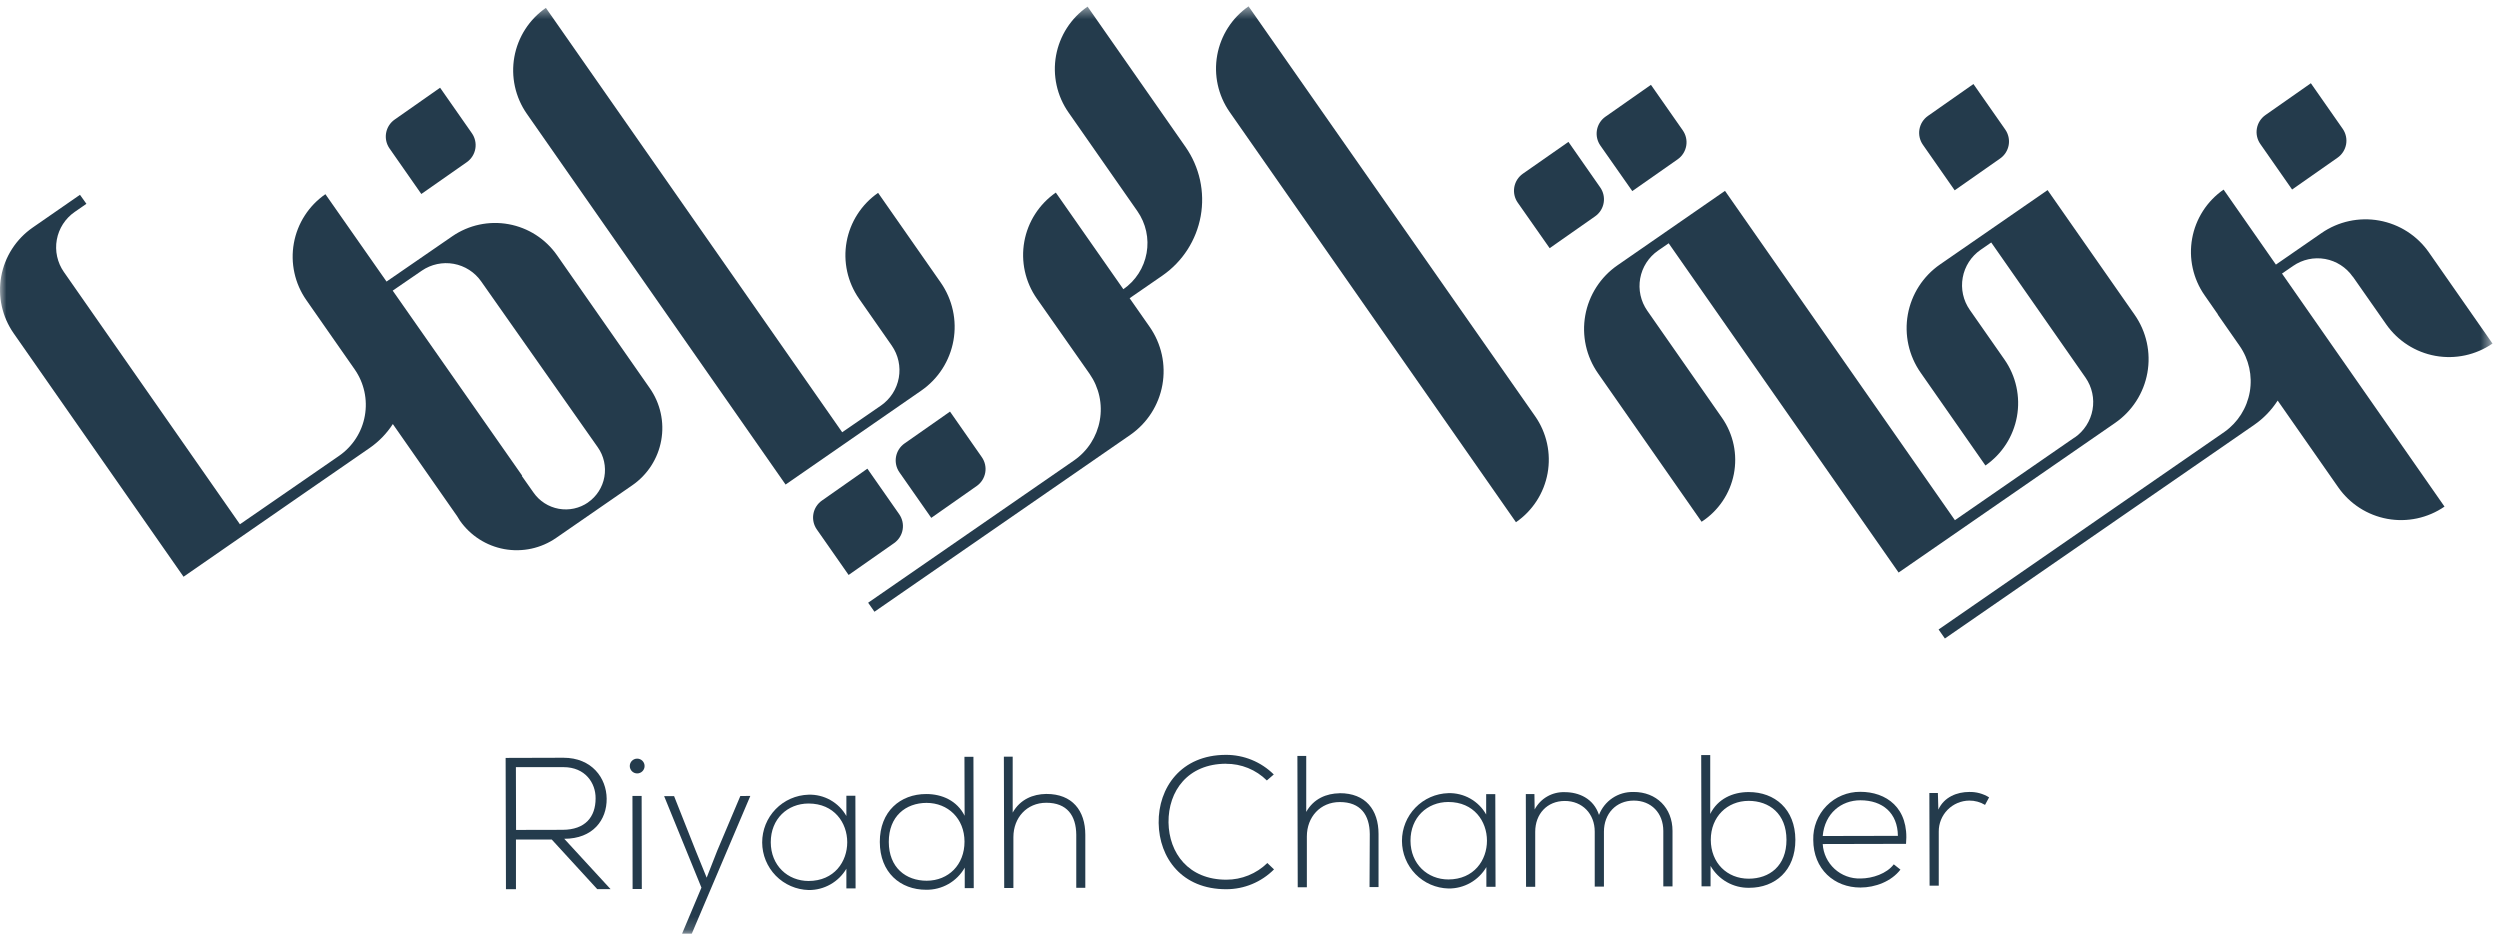 <svg xmlns="http://www.w3.org/2000/svg" width="195" height="73" viewBox="0 0 195 73" fill="none"><mask id="mask0_326_173" style="mask-type:luminance" maskUnits="userSpaceOnUse" x="0" y="0" width="195" height="73"><path d="M194.415 0.486H0V72.828H194.415V0.486Z" fill="white"></path></mask><g mask="url(#mask0_326_173)"><path d="M119.74 32.465L97.387 0.496C96.099 1.391 95.22 2.762 94.942 4.306C94.665 5.851 95.012 7.442 95.908 8.73L118.245 40.733C118.888 40.29 119.437 39.724 119.861 39.068C120.284 38.412 120.574 37.678 120.713 36.91C120.852 36.141 120.837 35.353 120.67 34.59C120.503 33.827 120.187 33.105 119.74 32.465Z" fill="#243B4C"></path><path d="M89.67 25.491L88.111 23.261L90.671 21.494C91.449 20.955 92.113 20.268 92.625 19.471C93.137 18.675 93.487 17.786 93.655 16.855C93.822 15.923 93.804 14.967 93.602 14.043C93.399 13.118 93.016 12.242 92.475 11.466L84.831 0.516C84.189 0.959 83.642 1.525 83.22 2.18C82.798 2.835 82.51 3.567 82.371 4.335C82.233 5.102 82.248 5.888 82.415 6.65C82.582 7.411 82.897 8.132 83.344 8.771L88.716 16.47C89.045 16.941 89.278 17.473 89.401 18.034C89.525 18.596 89.536 19.176 89.434 19.742C89.332 20.308 89.12 20.848 88.809 21.331C88.498 21.815 88.095 22.232 87.622 22.559L82.354 15.022C81.713 15.466 81.166 16.032 80.744 16.688C80.322 17.343 80.034 18.076 79.896 18.843C79.758 19.611 79.773 20.398 79.939 21.159C80.106 21.921 80.421 22.642 80.867 23.282L84.992 29.166C85.356 29.689 85.613 30.278 85.749 30.899C85.885 31.521 85.897 32.164 85.784 32.791C85.672 33.417 85.436 34.015 85.092 34.551C84.748 35.086 84.301 35.548 83.778 35.911L67.715 47.012L68.207 47.716L88.16 33.923C88.814 33.469 89.373 32.892 89.803 32.222C90.233 31.552 90.527 30.804 90.667 30.021C90.807 29.237 90.792 28.434 90.621 27.657C90.449 26.879 90.126 26.143 89.67 25.491Z" fill="#243B4C"></path><path d="M61.275 37.795L71.861 30.466C72.515 30.013 73.073 29.436 73.503 28.767C73.933 28.097 74.227 27.35 74.368 26.567C74.509 25.784 74.494 24.981 74.323 24.204C74.153 23.427 73.831 22.692 73.376 22.039L68.492 15.043C67.851 15.486 67.304 16.053 66.883 16.709C66.461 17.364 66.173 18.097 66.035 18.864C65.897 19.632 65.912 20.419 66.079 21.18C66.246 21.942 66.562 22.663 67.008 23.303L69.558 26.957C69.81 27.32 69.988 27.728 70.082 28.16C70.176 28.591 70.184 29.037 70.106 29.471C70.028 29.906 69.864 30.321 69.625 30.692C69.386 31.063 69.076 31.384 68.713 31.635L65.69 33.715L42.579 0.615C41.938 1.059 41.391 1.625 40.969 2.28C40.547 2.936 40.258 3.669 40.12 4.436C39.982 5.203 39.997 5.991 40.164 6.752C40.331 7.514 40.646 8.235 41.092 8.875L61.275 37.795Z" fill="#243B4C"></path><path d="M43.45 19.914C42.56 18.637 41.201 17.764 39.67 17.486C38.139 17.208 36.56 17.547 35.278 18.43L30.15 21.962L25.381 15.147C24.739 15.591 24.192 16.156 23.77 16.812C23.347 17.468 23.059 18.201 22.921 18.968C22.783 19.736 22.797 20.523 22.965 21.285C23.131 22.046 23.447 22.768 23.894 23.407L25.957 26.365L27.665 28.811C28.029 29.333 28.286 29.922 28.422 30.543C28.558 31.165 28.57 31.807 28.457 32.434C28.345 33.06 28.11 33.658 27.765 34.193C27.421 34.728 26.974 35.19 26.451 35.553L23.532 37.57L18.714 40.894L4.98 21.211C4.727 20.848 4.549 20.44 4.455 20.008C4.36 19.577 4.352 19.131 4.431 18.696C4.509 18.262 4.673 17.847 4.912 17.475C5.151 17.104 5.461 16.784 5.825 16.532L6.74 15.898L6.238 15.194L2.547 17.751C1.908 18.194 1.362 18.759 0.941 19.413C0.52 20.067 0.233 20.797 0.094 21.562C-0.044 22.328 -0.029 23.113 0.136 23.873C0.302 24.633 0.616 25.352 1.06 25.991L14.316 44.985L24.024 38.264L28.822 34.95C29.546 34.451 30.164 33.814 30.641 33.076L35.665 40.275L35.868 40.603C36.686 41.776 37.936 42.578 39.344 42.832C40.752 43.086 42.203 42.771 43.38 41.957L49.313 37.856C49.903 37.45 50.406 36.931 50.794 36.33C51.183 35.729 51.448 35.057 51.575 34.352C51.703 33.648 51.69 32.926 51.536 32.227C51.383 31.527 51.093 30.866 50.683 30.279L43.45 19.914ZM45.872 39.189C45.206 39.651 44.383 39.83 43.585 39.686C42.787 39.542 42.078 39.088 41.615 38.422L40.7 37.123L40.731 37.104L30.631 22.669L32.905 21.109C33.632 20.613 34.525 20.422 35.391 20.579C36.257 20.736 37.026 21.228 37.531 21.949L46.628 34.89C46.862 35.222 47.028 35.597 47.116 35.994C47.204 36.391 47.212 36.801 47.141 37.2C47.07 37.6 46.92 37.982 46.7 38.324C46.481 38.666 46.196 38.961 45.862 39.191" fill="#243B4C"></path><path d="M32.863 15.131L36.411 12.649C36.762 12.402 37.001 12.026 37.075 11.604C37.15 11.182 37.054 10.747 36.809 10.395L34.327 6.842L30.782 9.327C30.43 9.573 30.191 9.949 30.116 10.371C30.042 10.794 30.138 11.229 30.384 11.581L32.863 15.131Z" fill="#243B4C"></path><path d="M183.525 21.583L186.124 25.299C187.028 26.593 188.408 27.476 189.961 27.757C191.514 28.037 193.115 27.692 194.415 26.797L189.453 19.685C188.541 18.378 187.149 17.486 185.58 17.203C184.012 16.92 182.395 17.269 181.084 18.175L177.521 20.639L173.44 14.789C172.8 15.232 172.254 15.796 171.833 16.451C171.412 17.106 171.124 17.837 170.987 18.603C170.849 19.369 170.864 20.155 171.031 20.915C171.198 21.675 171.513 22.395 171.959 23.033L172.998 24.527H172.98L174.685 26.971C175.415 28.018 175.702 29.311 175.482 30.569C175.263 31.827 174.555 32.946 173.513 33.684L173.495 33.697L151.21 49.1L151.701 49.804L171.044 36.444L175.839 33.131C176.564 32.628 177.182 31.986 177.658 31.244L182.376 38.001C183.278 39.299 184.657 40.187 186.212 40.47C187.767 40.754 189.37 40.41 190.672 39.514L177.996 21.338L178.864 20.741C179.593 20.237 180.49 20.043 181.362 20.2C182.233 20.358 183.006 20.854 183.512 21.58" fill="#243B4C"></path><path d="M161.812 34.126L152.483 40.575L134.549 14.887L126.162 20.694C125.507 21.146 124.949 21.724 124.518 22.393C124.087 23.062 123.793 23.81 123.652 24.593C123.511 25.377 123.527 26.18 123.697 26.957C123.868 27.735 124.191 28.471 124.647 29.123L132.725 40.697C133.372 40.277 133.928 39.732 134.36 39.093C134.793 38.454 135.092 37.735 135.24 36.978C135.388 36.221 135.382 35.442 135.223 34.687C135.064 33.932 134.754 33.217 134.313 32.585L128.483 24.229C128.231 23.866 128.053 23.458 127.959 23.026C127.865 22.595 127.857 22.149 127.935 21.715C128.013 21.281 128.176 20.866 128.414 20.494C128.653 20.123 128.962 19.802 129.325 19.55L130.157 18.976L148.091 44.658L164.985 32.983C165.64 32.53 166.198 31.953 166.629 31.283C167.06 30.614 167.354 29.867 167.495 29.083C167.636 28.3 167.621 27.497 167.451 26.72C167.281 25.942 166.958 25.206 166.503 24.554L159.711 14.828L151.319 20.629C150.665 21.082 150.107 21.66 149.676 22.329C149.246 22.998 148.952 23.746 148.811 24.529C148.671 25.312 148.686 26.115 148.856 26.892C149.026 27.669 149.348 28.405 149.804 29.058L154.864 36.309C155.505 35.865 156.052 35.299 156.474 34.644C156.895 33.988 157.183 33.255 157.322 32.488C157.46 31.721 157.445 30.934 157.278 30.172C157.112 29.41 156.797 28.689 156.351 28.049L153.64 24.166C153.388 23.804 153.209 23.395 153.115 22.964C153.021 22.532 153.013 22.087 153.092 21.652C153.17 21.217 153.334 20.802 153.573 20.431C153.812 20.06 154.122 19.739 154.485 19.488L155.316 18.913L162.669 29.45C162.921 29.813 163.1 30.221 163.194 30.653C163.288 31.084 163.296 31.53 163.217 31.965C163.139 32.399 162.975 32.814 162.736 33.185C162.497 33.557 162.188 33.877 161.825 34.129" fill="#243B4C"></path><path d="M178.784 14.783L182.332 12.298C182.683 12.052 182.922 11.676 182.997 11.254C183.071 10.831 182.975 10.396 182.729 10.045L180.247 6.492L176.702 8.976C176.351 9.223 176.111 9.598 176.037 10.021C175.962 10.443 176.058 10.878 176.304 11.23L178.784 14.783Z" fill="#243B4C"></path><path d="M152.465 14.845L156.013 12.361C156.364 12.114 156.603 11.739 156.678 11.316C156.752 10.894 156.656 10.459 156.411 10.107L153.928 6.554L150.383 9.039C150.209 9.16 150.061 9.315 149.946 9.494C149.832 9.673 149.754 9.873 149.717 10.082C149.68 10.291 149.685 10.505 149.731 10.713C149.777 10.92 149.864 11.116 149.985 11.29L152.465 14.845Z" fill="#243B4C"></path><path d="M127.318 14.905L130.866 12.421C131.216 12.173 131.453 11.796 131.526 11.374C131.599 10.952 131.502 10.518 131.256 10.167L128.774 6.617L125.226 9.101C124.875 9.347 124.636 9.722 124.561 10.145C124.487 10.567 124.583 11.001 124.828 11.352L127.318 14.905Z" fill="#243B4C"></path><path d="M120.873 19.358L124.42 16.873C124.772 16.627 125.011 16.251 125.085 15.829C125.16 15.406 125.064 14.972 124.818 14.62L122.338 11.067L118.78 13.552C118.429 13.798 118.19 14.174 118.115 14.596C118.041 15.019 118.137 15.453 118.383 15.805L120.873 19.358Z" fill="#243B4C"></path><path d="M47.32 62.288C47.302 60.692 46.171 59.101 43.941 59.104L39.439 59.117L39.465 69.36H40.245V65.482H43.036L46.584 69.352H47.624L44.011 65.425C46.246 65.425 47.341 63.957 47.32 62.288ZM40.253 64.734L40.24 59.837H43.954C45.648 59.837 46.472 61.074 46.457 62.278C46.457 63.71 45.661 64.721 43.879 64.726L40.253 64.734Z" fill="#243B4C"></path><path d="M49.123 59.75C49.123 59.903 49.184 60.05 49.292 60.158C49.401 60.267 49.547 60.327 49.7 60.327C49.854 60.327 50 60.267 50.108 60.158C50.217 60.05 50.278 59.903 50.278 59.75C50.278 59.597 50.217 59.45 50.108 59.342C50 59.234 49.854 59.173 49.7 59.173C49.547 59.173 49.401 59.234 49.292 59.342C49.184 59.45 49.123 59.597 49.123 59.75Z" fill="#243B4C"></path><path d="M50.048 62.081L49.331 62.083L49.343 69.342L50.061 69.341L50.048 62.081Z" fill="#243B4C"></path><path d="M55.946 66.35L55.12 68.458L54.27 66.368L52.578 62.097L51.803 62.1L54.712 69.235L53.202 72.824H53.961L58.525 62.084L57.747 62.087L55.946 66.35Z" fill="#243B4C"></path><path d="M66.018 63.649C65.724 63.128 65.293 62.698 64.772 62.405C64.251 62.111 63.66 61.966 63.063 61.986C62.093 62.014 61.174 62.419 60.499 63.115C59.824 63.811 59.448 64.743 59.45 65.713C59.453 66.682 59.833 67.612 60.511 68.305C61.19 68.998 62.112 69.398 63.081 69.422C63.673 69.427 64.256 69.276 64.771 68.984C65.287 68.693 65.717 68.271 66.018 67.761V69.297H66.735L66.72 62.066H66.018V63.649ZM63.078 68.717C61.443 68.717 60.123 67.511 60.12 65.695C60.118 63.878 61.42 62.677 63.065 62.674C67.083 62.674 67.099 68.707 63.065 68.717" fill="#243B4C"></path><path d="M75.24 63.628C74.652 62.456 73.483 61.931 72.24 61.934C70.223 61.934 68.62 63.29 68.625 65.674C68.63 68.057 70.226 69.404 72.243 69.401C72.852 69.409 73.453 69.254 73.982 68.951C74.511 68.648 74.949 68.208 75.25 67.678V69.274H75.952L75.928 59.028H75.227L75.24 63.628ZM72.284 68.697C70.662 68.697 69.332 67.68 69.326 65.674C69.321 63.667 70.65 62.628 72.271 62.625C73.94 62.625 75.229 63.844 75.232 65.648C75.234 67.452 73.982 68.691 72.284 68.697Z" fill="#243B4C"></path><path d="M81.589 61.928C80.581 61.944 79.575 62.342 78.99 63.381V59.02H78.302L78.328 69.263H79.045V65.294C79.045 63.787 80.085 62.617 81.61 62.615C83.235 62.615 83.936 63.618 83.949 65.112V69.25H84.654V65.112C84.654 63.223 83.635 61.923 81.618 61.928" fill="#243B4C"></path><path d="M95.622 59.576C96.214 59.571 96.8 59.684 97.348 59.907C97.896 60.13 98.394 60.459 98.814 60.876L99.355 60.408C98.863 59.92 98.281 59.535 97.64 59.272C97 59.01 96.314 58.877 95.622 58.879C92.113 58.879 90.338 61.455 90.375 64.189C90.411 66.924 92.194 69.367 95.646 69.359C96.338 69.36 97.024 69.224 97.664 68.958C98.303 68.693 98.884 68.303 99.373 67.813L98.853 67.316C97.997 68.151 96.849 68.617 95.653 68.616C92.703 68.616 91.178 66.537 91.144 64.148C91.121 61.689 92.654 59.579 95.63 59.571" fill="#243B4C"></path><path d="M104.485 61.874C103.474 61.889 102.468 62.287 101.886 63.329V58.965H101.197L101.223 69.209H101.935V65.24C101.935 63.732 102.975 62.562 104.503 62.56C106.125 62.56 106.83 63.563 106.843 65.058L106.824 69.193H107.526V65.052C107.526 63.163 106.51 61.863 104.496 61.869" fill="#243B4C"></path><path d="M115.921 63.53C115.627 63.009 115.197 62.579 114.676 62.286C114.155 61.993 113.564 61.847 112.966 61.866C111.997 61.894 111.077 62.299 110.402 62.995C109.727 63.691 109.351 64.623 109.353 65.592C109.355 66.561 109.735 67.492 110.413 68.185C111.091 68.878 112.013 69.279 112.982 69.302C113.578 69.31 114.165 69.159 114.684 68.866C115.203 68.573 115.635 68.148 115.937 67.634V69.17H116.652L116.633 61.942H115.921V63.53ZM112.979 68.598C111.344 68.598 110.024 67.392 110.019 65.578C110.013 63.764 111.318 62.558 112.966 62.555C116.982 62.555 116.997 68.59 112.966 68.598" fill="#243B4C"></path><path d="M127.394 61.776C126.818 61.762 126.252 61.926 125.774 62.247C125.295 62.568 124.928 63.029 124.722 63.566C124.296 62.267 123.136 61.786 122.042 61.788C121.565 61.772 121.093 61.889 120.679 62.127C120.265 62.366 119.927 62.716 119.703 63.138L119.685 61.939H119.014L119.032 69.168H119.747V64.879C119.747 63.488 120.675 62.477 122.05 62.475C123.425 62.472 124.389 63.478 124.389 64.866V69.154H125.107V64.866C125.107 63.475 126.047 62.451 127.425 62.446C128.802 62.441 129.736 63.421 129.738 64.811V69.141H130.456V64.809C130.456 63.01 129.19 61.77 127.425 61.773" fill="#243B4C"></path><path d="M136.39 61.781C135.147 61.781 133.978 62.316 133.398 63.488V58.893H132.694L132.72 69.136H133.424V67.54C133.727 68.069 134.167 68.507 134.698 68.807C135.228 69.108 135.829 69.26 136.439 69.248C138.453 69.248 140.047 67.907 140.039 65.505C140.031 63.104 138.422 61.778 136.4 61.781M136.4 68.538C134.703 68.538 133.445 67.301 133.442 65.505C133.44 63.709 134.721 62.472 136.387 62.467C138.006 62.467 139.34 63.47 139.345 65.503C139.35 67.535 138.022 68.536 136.4 68.538Z" fill="#243B4C"></path><path d="M145.096 61.762C144.608 61.759 144.124 61.854 143.673 62.042C143.222 62.23 142.813 62.506 142.472 62.855C142.13 63.204 141.862 63.618 141.684 64.073C141.506 64.528 141.421 65.014 141.434 65.502C141.434 67.8 143.082 69.232 145.115 69.227C146.269 69.227 147.524 68.754 148.234 67.829L147.714 67.418C147.173 68.138 146.063 68.52 145.115 68.523C144.371 68.546 143.648 68.278 143.098 67.776C142.549 67.274 142.217 66.578 142.172 65.835L148.67 65.82C148.93 62.997 147.111 61.757 145.094 61.762M142.172 65.209C142.331 63.436 143.615 62.425 145.107 62.422C146.846 62.422 148.015 63.41 148.036 65.196L142.172 65.209Z" fill="#243B4C"></path><path d="M151.192 63.153L151.155 61.854H150.49L150.508 69.082H151.223V64.866C151.218 64.23 151.466 63.618 151.911 63.164C152.357 62.711 152.965 62.453 153.601 62.446C154.035 62.442 154.461 62.558 154.833 62.782L155.15 62.194C154.683 61.904 154.14 61.758 153.591 61.773C152.665 61.773 151.646 62.158 151.197 63.14" fill="#243B4C"></path><path d="M70.553 34.589C70.202 34.835 69.963 35.211 69.888 35.633C69.814 36.056 69.91 36.491 70.156 36.842L72.638 40.393L76.183 37.908C76.357 37.786 76.506 37.632 76.62 37.453C76.734 37.274 76.812 37.074 76.849 36.865C76.886 36.656 76.881 36.441 76.835 36.234C76.789 36.027 76.703 35.831 76.581 35.657L74.101 32.104L70.553 34.589Z" fill="#243B4C"></path><path d="M67.655 36.556L64.11 39.044C63.759 39.289 63.519 39.664 63.444 40.086C63.369 40.508 63.465 40.943 63.71 41.294L66.192 44.847L69.74 42.363C70.091 42.116 70.33 41.741 70.405 41.318C70.48 40.896 70.383 40.461 70.138 40.109L67.655 36.556Z" fill="#243B4C"></path></g></svg>